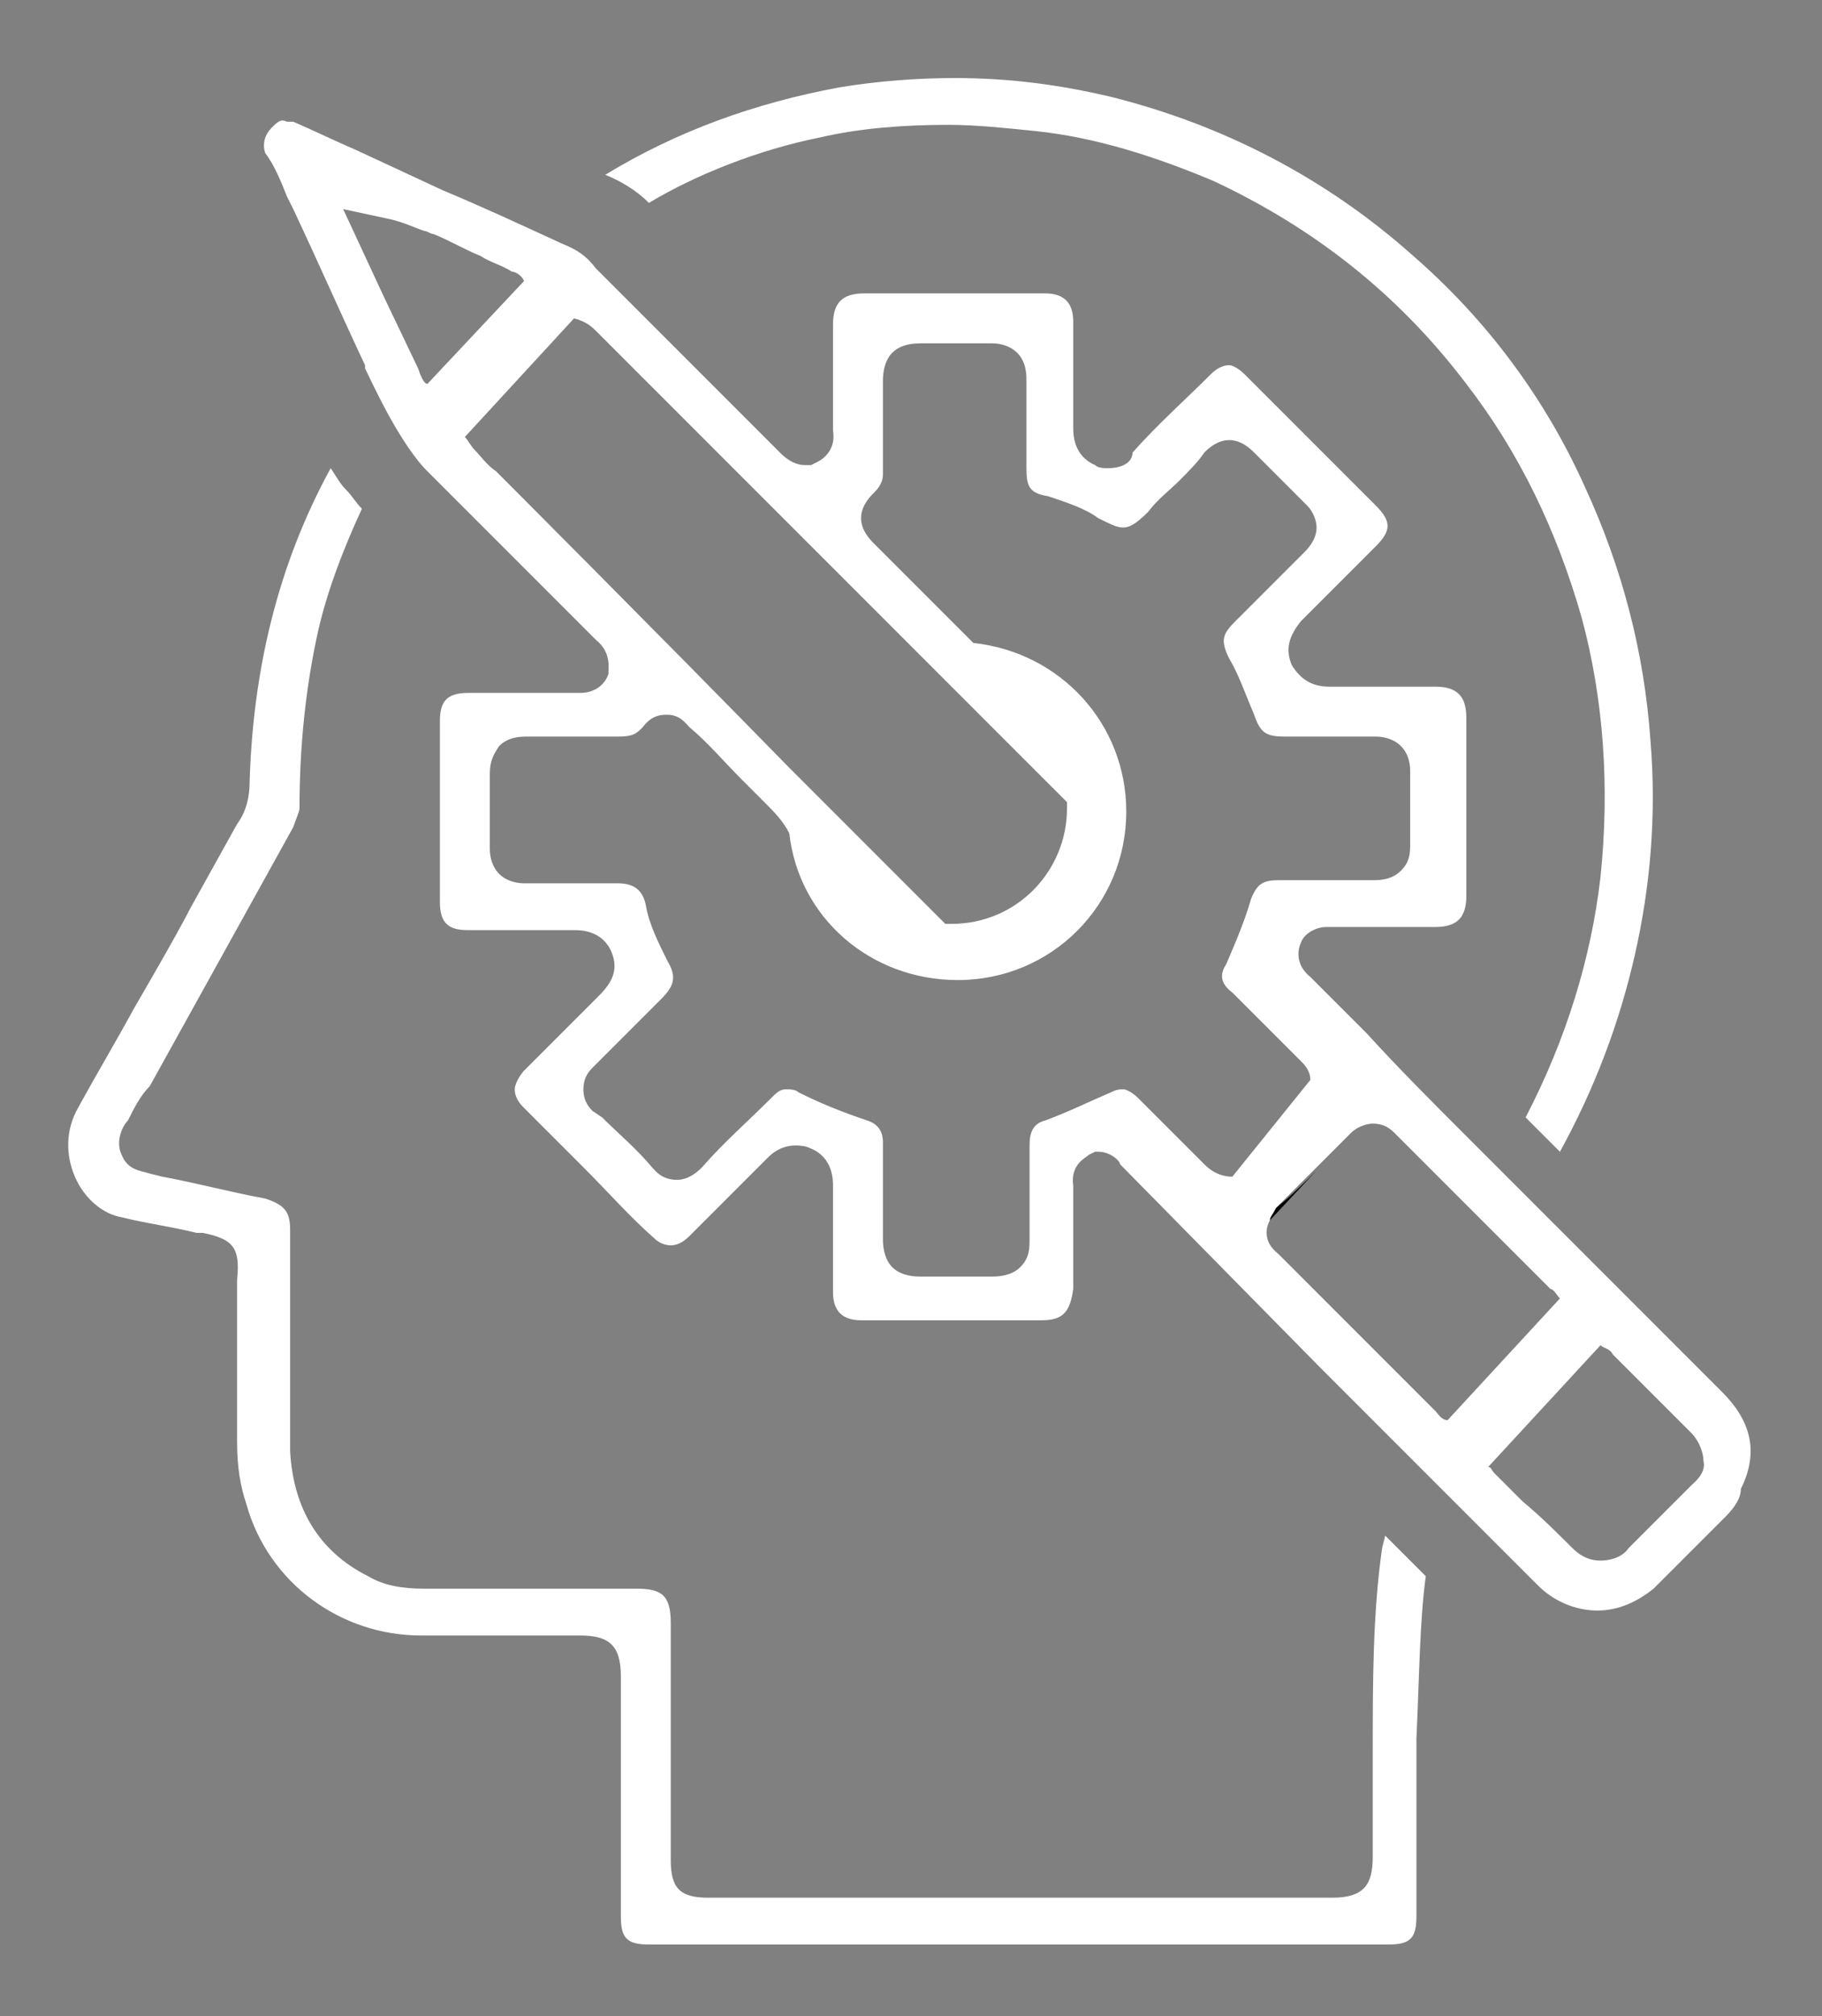 <?xml version="1.0" encoding="utf-8"?>
<!-- Generator: Adobe Illustrator 26.5.1, SVG Export Plug-In . SVG Version: 6.00 Build 0)  -->
<svg version="1.1" id="Layer_1" xmlns="http://www.w3.org/2000/svg" xmlns:xlink="http://www.w3.org/1999/xlink" x="0px" y="0px"
	 viewBox="0 0 58.4 64.6" style="enable-background:new 0 0 58.4 64.6;" xml:space="preserve">
<rect x="0" y="0" width="58.4" height="64.6" fill="#808080" stroke="none"/>
<style type="text/css">
	.st0{fill:none;stroke:#000000;stroke-width:18;stroke-linecap:round;stroke-linejoin:round;stroke-miterlimit:10;}
	.st1{fill:#FFFFFF;}
	.st2{fill:url(#SVGID_1_);}
	.st3{fill:url(#SVGID_00000098198779034291399090000006883625063476944574_);}
	.st4{fill:url(#SVGID_00000182497088995580343090000015907734832934233735_);}
	.st5{fill:url(#SVGID_00000107576824698802435040000010440717540529547141_);}
	.st6{fill:url(#SVGID_00000023995112260678710610000016391729125391082412_);}
	.st7{fill:#0A0B19;}
	.st8{fill:url(#SVGID_00000141418188633374930040000006716133466512130433_);}
	.st9{fill:url(#SVGID_00000126319962063562106170000000099397140258011017_);}
	.st10{fill:url(#SVGID_00000136395083346492257070000010346428780223549107_);}
	.st11{fill:url(#SVGID_00000014604373624151072140000005020126709202928798_);}
	.st12{fill:url(#SVGID_00000107546785580620038510000017638185910558922410_);}
	.st13{fill:url(#SVGID_00000100343250164894880160000003759259845344088213_);}
	.st14{fill:url(#SVGID_00000153700938651670957260000018325489604923003326_);}
	.st15{fill:url(#SVGID_00000109014414794176812190000002392477725257947275_);}
	.st16{fill:url(#SVGID_00000126283703636650811160000001984937379644331923_);}
	.st17{fill:url(#SVGID_00000132048164796607558290000014355319590662620563_);}
	.st18{fill:url(#SVGID_00000113323863448507314260000013250661727351527816_);}
</style>
<g>
	<path d="M42.2,37.5l-1.5,1.6c0-0.1,0.1-0.2,0.2-0.4C41.4,38.3,41.8,37.9,42.2,37.5z"/>
</g>
<g>
	<path class="st1" d="M45.7,50.5c0,0-1.1-1.1-1.3-1.3l-0.1,0.4C44,51.7,44,53.9,44,56.1v0.3c0,0.7,0,1.4,0,2v1.1
		c0,0.9-0.3,1.3-1.3,1.3h-20c-0.9,0-1.2-0.3-1.2-1.2V52c0-0.9-0.3-1.1-1.1-1.1h-6.8c-0.7,0-1.3-0.1-1.8-0.4c-1.6-0.8-2.4-2.2-2.5-4
		v-7.1c0-0.6-0.2-0.8-0.8-1c-1.1-0.2-2.2-0.5-3.3-0.7l-0.4-0.1c-0.3-0.1-0.7-0.1-0.9-0.6c-0.2-0.4,0-0.9,0.2-1.1
		c0.2-0.4,0.4-0.8,0.7-1.1l4.6-8.3c0.1-0.3,0.2-0.5,0.2-0.6c0-2,0.2-3.9,0.6-5.7c0.3-1.3,0.8-2.6,1.4-3.9c-0.2-0.2-0.3-0.4-0.5-0.6
		c-0.2-0.2-0.3-0.4-0.5-0.7C8.9,18.1,8.1,21.5,8,25.1c0,0.4-0.1,0.9-0.4,1.3c-0.5,0.9-1,1.8-1.5,2.7c-0.4,0.8-1.8,3.2-1.8,3.2
		c-0.6,1.1-1.2,2.1-1.8,3.2c-0.4,0.7-0.4,1.5-0.1,2.2c0.3,0.7,0.9,1.2,1.5,1.3c0.8,0.2,1.6,0.3,2.4,0.5l0.2,0c1,0.2,1.2,0.5,1.1,1.5
		l0,0.2l0,5c0,0.8,0.1,1.4,0.3,2c0.7,2.5,3,4.2,5.6,4.2h5.1c0.9,0,1.3,0.3,1.3,1.3l0,7.7c0,0.7,0.2,0.9,0.9,0.9h23.7
		c0.7,0,0.9-0.2,0.9-0.9l0-1c0-1.5,0-3.1,0-4.7C45.5,53.6,45.5,52,45.7,50.5z"/>
	<path class="st1" d="M55.2,44.6L51,40.4l-1-1l-2.8-2.8L47,36.4c-1.1-1.1-2.2-2.2-3.2-3.3l-1.8-1.8c-0.5-0.4-0.4-0.9-0.3-1.1
		c0.1-0.3,0.5-0.5,0.8-0.5H46c0.7,0,1-0.3,1-1c0-1.9,0-3.8,0-5.7c0-0.7-0.3-1-1-1l-3.4,0c-0.5,0-0.9-0.2-1.2-0.7
		c-0.2-0.5-0.1-0.9,0.3-1.4l0.6-0.6c0.6-0.6,1.2-1.2,1.8-1.8c0.5-0.5,0.5-0.8,0-1.3c-1.4-1.4-2.8-2.8-4.2-4.2
		c-0.2-0.2-0.4-0.3-0.5-0.3c-0.2,0-0.4,0.1-0.6,0.3c-0.8,0.8-1.7,1.6-2.5,2.5C36.3,14.8,36,15,35.5,15c-0.1,0-0.3,0-0.4-0.1
		c-0.7-0.3-0.7-1-0.7-1.2v-3.4c0-0.6-0.3-0.9-0.9-0.9l-5.8,0c-0.7,0-1,0.3-1,1v3.4c0.1,0.6-0.3,0.9-0.5,1L26,14.9h-0.2
		c-0.4,0-0.7-0.3-0.8-0.4l-0.8-0.8c-1.7-1.7-3.4-3.4-5.1-5.1C18.8,8.2,18.5,8,18,7.8c-1.3-0.6-2.6-1.2-3.8-1.7l-2.8-1.3
		c-0.7-0.3-1.3-0.6-2-0.9c-0.1,0-0.2,0-0.2,0C9,3.8,8.9,3.9,8.7,4.1C8.5,4.3,8.4,4.6,8.5,4.9C8.8,5.3,9,5.8,9.2,6.3l0.2,0.4
		c0.8,1.7,1.5,3.3,2.3,5c0,0,0,0,0,0.1c0.2,0.4,1,2.2,1.9,3.2c0,0,0,0,0,0c1.1,1.1,2.2,2.2,3.4,3.4l2.1,2.1c0.5,0.4,0.4,0.9,0.4,1.1
		c-0.1,0.3-0.4,0.6-0.9,0.6c-0.1,0-0.1,0-0.2,0c0,0-3,0-3.4,0c-0.7,0-0.9,0.3-0.9,0.9v5.8c0,0.7,0.3,0.9,0.9,0.9h3.4
		c0.2,0,0.9,0,1.2,0.7c0.2,0.5,0.1,0.9-0.4,1.4l-2.4,2.4c-0.1,0.1-0.3,0.4-0.3,0.6c0,0.3,0.2,0.5,0.3,0.6c0.2,0.2,0.4,0.4,0.6,0.6
		l1.3,1.3c0.8,0.8,1.5,1.6,2.3,2.3c0.1,0.1,0.3,0.2,0.5,0.2c0.2,0,0.4-0.1,0.6-0.3c0.6-0.6,1.2-1.2,1.7-1.7l0.8-0.8
		c0.1-0.1,0.4-0.4,0.9-0.4c0.1,0,0.3,0,0.5,0.1c0.7,0.3,0.7,1,0.7,1.2v3.4c0,0.6,0.3,0.9,0.9,0.9h5.8c0.7,0,0.9-0.3,1-1V38
		c-0.1-0.7,0.4-0.9,0.5-1l0.2-0.1h0.1c0.4,0,0.7,0.3,0.7,0.4l6.4,6.5c2.3,2.3,4.7,4.7,7,7c0.5,0.5,1.2,0.8,1.9,0.8
		c0.7,0,1.3-0.3,1.8-0.7c0.8-0.8,1.5-1.5,2.3-2.3c0.3-0.3,0.5-0.6,0.5-0.9C56.4,46.5,56.1,45.5,55.2,44.6z M13.4,11.8l-1.1-2.3
		L11,6.7L12.4,7c0.5,0.1,0.9,0.3,1.2,0.4c0.1,0,0.2,0.1,0.3,0.1c0.5,0.2,1,0.5,1.5,0.7c0.3,0.2,0.7,0.3,1,0.5c0.1,0,0.3,0.1,0.4,0.3
		l-3.1,3.3C13.6,12.3,13.5,12.1,13.4,11.8z M15.9,15.1c-0.3-0.2-0.5-0.5-0.7-0.7c-0.1-0.1-0.2-0.3-0.3-0.4l3.5-3.8
		c0.4,0.1,0.6,0.3,0.7,0.4c1.3,1.3,2.6,2.6,3.9,3.9c0,0,3.1,3.1,6.1,6.1c0.5,0.5,1.1,1.1,1.6,1.6l3.4,3.4c0,0,0.1,0.1,0.1,0.1
		c0,0.1,0,0.1,0,0.2c0,2-1.6,3.7-3.7,3.7c-0.1,0-0.1,0-0.2,0l-5-5C20.8,20,15.9,15.1,15.9,15.1z M39.5,37.7c-0.5,0-0.8-0.3-0.9-0.4
		c-0.4-0.4-0.8-0.8-1.2-1.2l-0.9-0.9c-0.2-0.2-0.4-0.3-0.5-0.3c-0.1,0-0.2,0-0.4,0.1c-0.7,0.3-1.3,0.6-2.1,0.9
		c-0.4,0.1-0.5,0.4-0.5,0.8v0.1c0,1,0,1.9,0,2.9c0,0.3,0,0.6-0.3,0.9c-0.2,0.2-0.5,0.3-0.9,0.3h0c-0.4,0-0.7,0-1.1,0
		c-0.4,0-0.8,0-1.2,0c-0.4,0-0.7-0.1-0.9-0.3c-0.3-0.3-0.3-0.8-0.3-0.9c0-0.2,0-0.4,0-0.5v-1.5c0-0.4,0-0.7,0-1.1
		c0-0.4-0.2-0.6-0.5-0.7c-0.9-0.3-1.6-0.6-2.2-0.9c-0.1-0.1-0.3-0.1-0.4-0.1c-0.2,0-0.3,0.1-0.5,0.3c-0.7,0.7-1.5,1.4-2.2,2.2
		c-0.1,0.1-0.4,0.4-0.8,0.4c-0.5,0-0.7-0.3-0.8-0.4c-0.5-0.6-1.1-1.1-1.6-1.6L19,35.6c-0.1-0.1-0.3-0.3-0.3-0.7
		c0-0.3,0.1-0.5,0.3-0.7c0.5-0.5,1-1,1.5-1.5l0.7-0.7c0.4-0.4,0.5-0.7,0.2-1.2c-0.3-0.6-0.6-1.2-0.7-1.8c-0.1-0.5-0.4-0.7-0.9-0.7
		l-1.6,0c-0.5,0-0.9,0-1.4,0c-0.3,0-0.6-0.1-0.8-0.3c-0.2-0.2-0.3-0.5-0.3-0.8c0-0.8,0-1.6,0-2.4c0-0.4,0.1-0.6,0.3-0.9
		c0.3-0.3,0.7-0.3,0.9-0.3c0,0,0,0,0,0c0.4,0,0.8,0,1.2,0l1.7,0c0.5,0,0.6-0.1,0.8-0.3c0.3-0.4,0.6-0.4,0.8-0.4
		c0.4,0,0.6,0.3,0.7,0.4c0.6,0.5,1.1,1.1,1.7,1.7l0.7,0.7c0.3,0.3,0.6,0.6,0.8,1c0.3,2.7,2.6,4.7,5.4,4.7c3,0,5.4-2.4,5.4-5.4
		c0-2.8-2.1-5.1-4.9-5.4c0,0,0,0,0,0c-0.1-0.1-0.1-0.1-0.2-0.2c-1-1-2-2-3-3c-0.1-0.1-0.4-0.4-0.4-0.8c0-0.4,0.3-0.7,0.4-0.8
		c0.1-0.1,0.3-0.3,0.3-0.6c0-0.5,0-1,0-1.4c0-0.5,0-1.1,0-1.6c0-0.1,0-0.6,0.3-0.9c0.2-0.2,0.5-0.3,0.9-0.3c0.4,0,0.8,0,1.1,0
		c0.4,0,0.8,0,1.2,0c0.3,0,0.6,0.1,0.8,0.3c0.3,0.3,0.3,0.7,0.3,0.9c0,0.8,0,1.6,0,2.4V15c0,0.6,0.1,0.8,0.7,0.9
		c0.6,0.2,1.2,0.4,1.6,0.7c0.4,0.2,0.6,0.3,0.8,0.3c0.2,0,0.4-0.1,0.8-0.5c0.3-0.4,0.7-0.7,1-1c0.3-0.3,0.6-0.6,0.8-0.9
		c0.1-0.1,0.4-0.4,0.8-0.4s0.7,0.3,0.8,0.4c0.5,0.5,1,1,1.5,1.5l0.2,0.2c0.2,0.2,0.3,0.5,0.3,0.7c0,0.4-0.3,0.7-0.4,0.8
		c-0.5,0.5-1.1,1.1-1.6,1.6l-0.6,0.6c-0.4,0.4-0.5,0.6-0.2,1.2c0.3,0.5,0.5,1.1,0.8,1.8c0.2,0.6,0.4,0.7,1,0.7l1.5,0
		c0.5,0,0.9,0,1.4,0c0.3,0,0.6,0.1,0.8,0.3c0.3,0.3,0.3,0.7,0.3,0.8c0,0.8,0,1.6,0,2.4c0,0.4-0.1,0.6-0.3,0.8
		c-0.3,0.3-0.7,0.3-0.9,0.3c0,0,0,0,0,0c-0.5,0-0.9,0-1.4,0l-1.6,0c-0.5,0-0.7,0.1-0.9,0.6c-0.2,0.7-0.5,1.4-0.8,2.1
		c-0.2,0.3-0.2,0.6,0.2,0.9c0.7,0.7,1.5,1.5,2.2,2.2c0.1,0.1,0.3,0.3,0.3,0.6L39.5,37.7L39.5,37.7z M46,45.2L41.8,41
		c-0.3-0.3-0.5-0.5-0.8-0.8c-0.1-0.1-0.4-0.3-0.4-0.7c0-0.1,0-0.2,0.1-0.4c0-0.1,0.1-0.2,0.2-0.4c0.4-0.4,0.9-0.9,1.3-1.3
		c0.4-0.4,0.8-0.8,1.1-1.1c0.2-0.2,0.5-0.3,0.7-0.3c0.3,0,0.5,0.1,0.7,0.3c1.7,1.7,3.3,3.3,5,5c0.1,0,0.2,0.2,0.3,0.3l-3.6,3.9
		C46.2,45.5,46.1,45.3,46,45.2z M54.2,47.6l-2,2C52,49.9,51.6,50,51.3,50c-0.3,0-0.6-0.1-0.9-0.4c-0.5-0.5-1-1-1.6-1.5l-0.9-0.9
		c-0.1-0.1-0.1-0.2-0.2-0.2l3.6-3.9c0.1,0.1,0.3,0.1,0.4,0.3c0.7,0.7,2.5,2.5,2.5,2.5c0.3,0.3,0.4,0.7,0.4,0.9
		C54.7,47.2,54.3,47.5,54.2,47.6z M26.3,4.4C27.6,4.1,29,4,30.4,4c0.9,0,1.8,0.1,2.8,0.2c1.9,0.2,3.8,0.8,5.7,1.6
		c3.2,1.5,5.9,3.6,8.1,6.5c1.7,2.2,2.9,4.7,3.7,7.5c0.7,2.6,0.9,5.4,0.6,8.3c-0.3,2.6-1.1,5.2-2.4,7.7l1.1,1.1
		c1.1-2,1.9-4.1,2.4-6.3c0.5-2.2,0.7-4.5,0.5-6.9c-0.2-2.8-0.9-5.5-2.1-8.1c-1.3-2.9-3.2-5.4-5.5-7.4c-2.8-2.5-6.1-4.2-9.7-5.1
		c-1.7-0.4-3.3-0.6-5-0.6c-1.2,0-2.5,0.1-3.7,0.3c-2.7,0.5-5.2,1.4-7.5,2.8c0.5,0.2,1,0.5,1.4,0.9C22.3,5.6,24.3,4.8,26.3,4.4z"/>
</g>
</svg>
